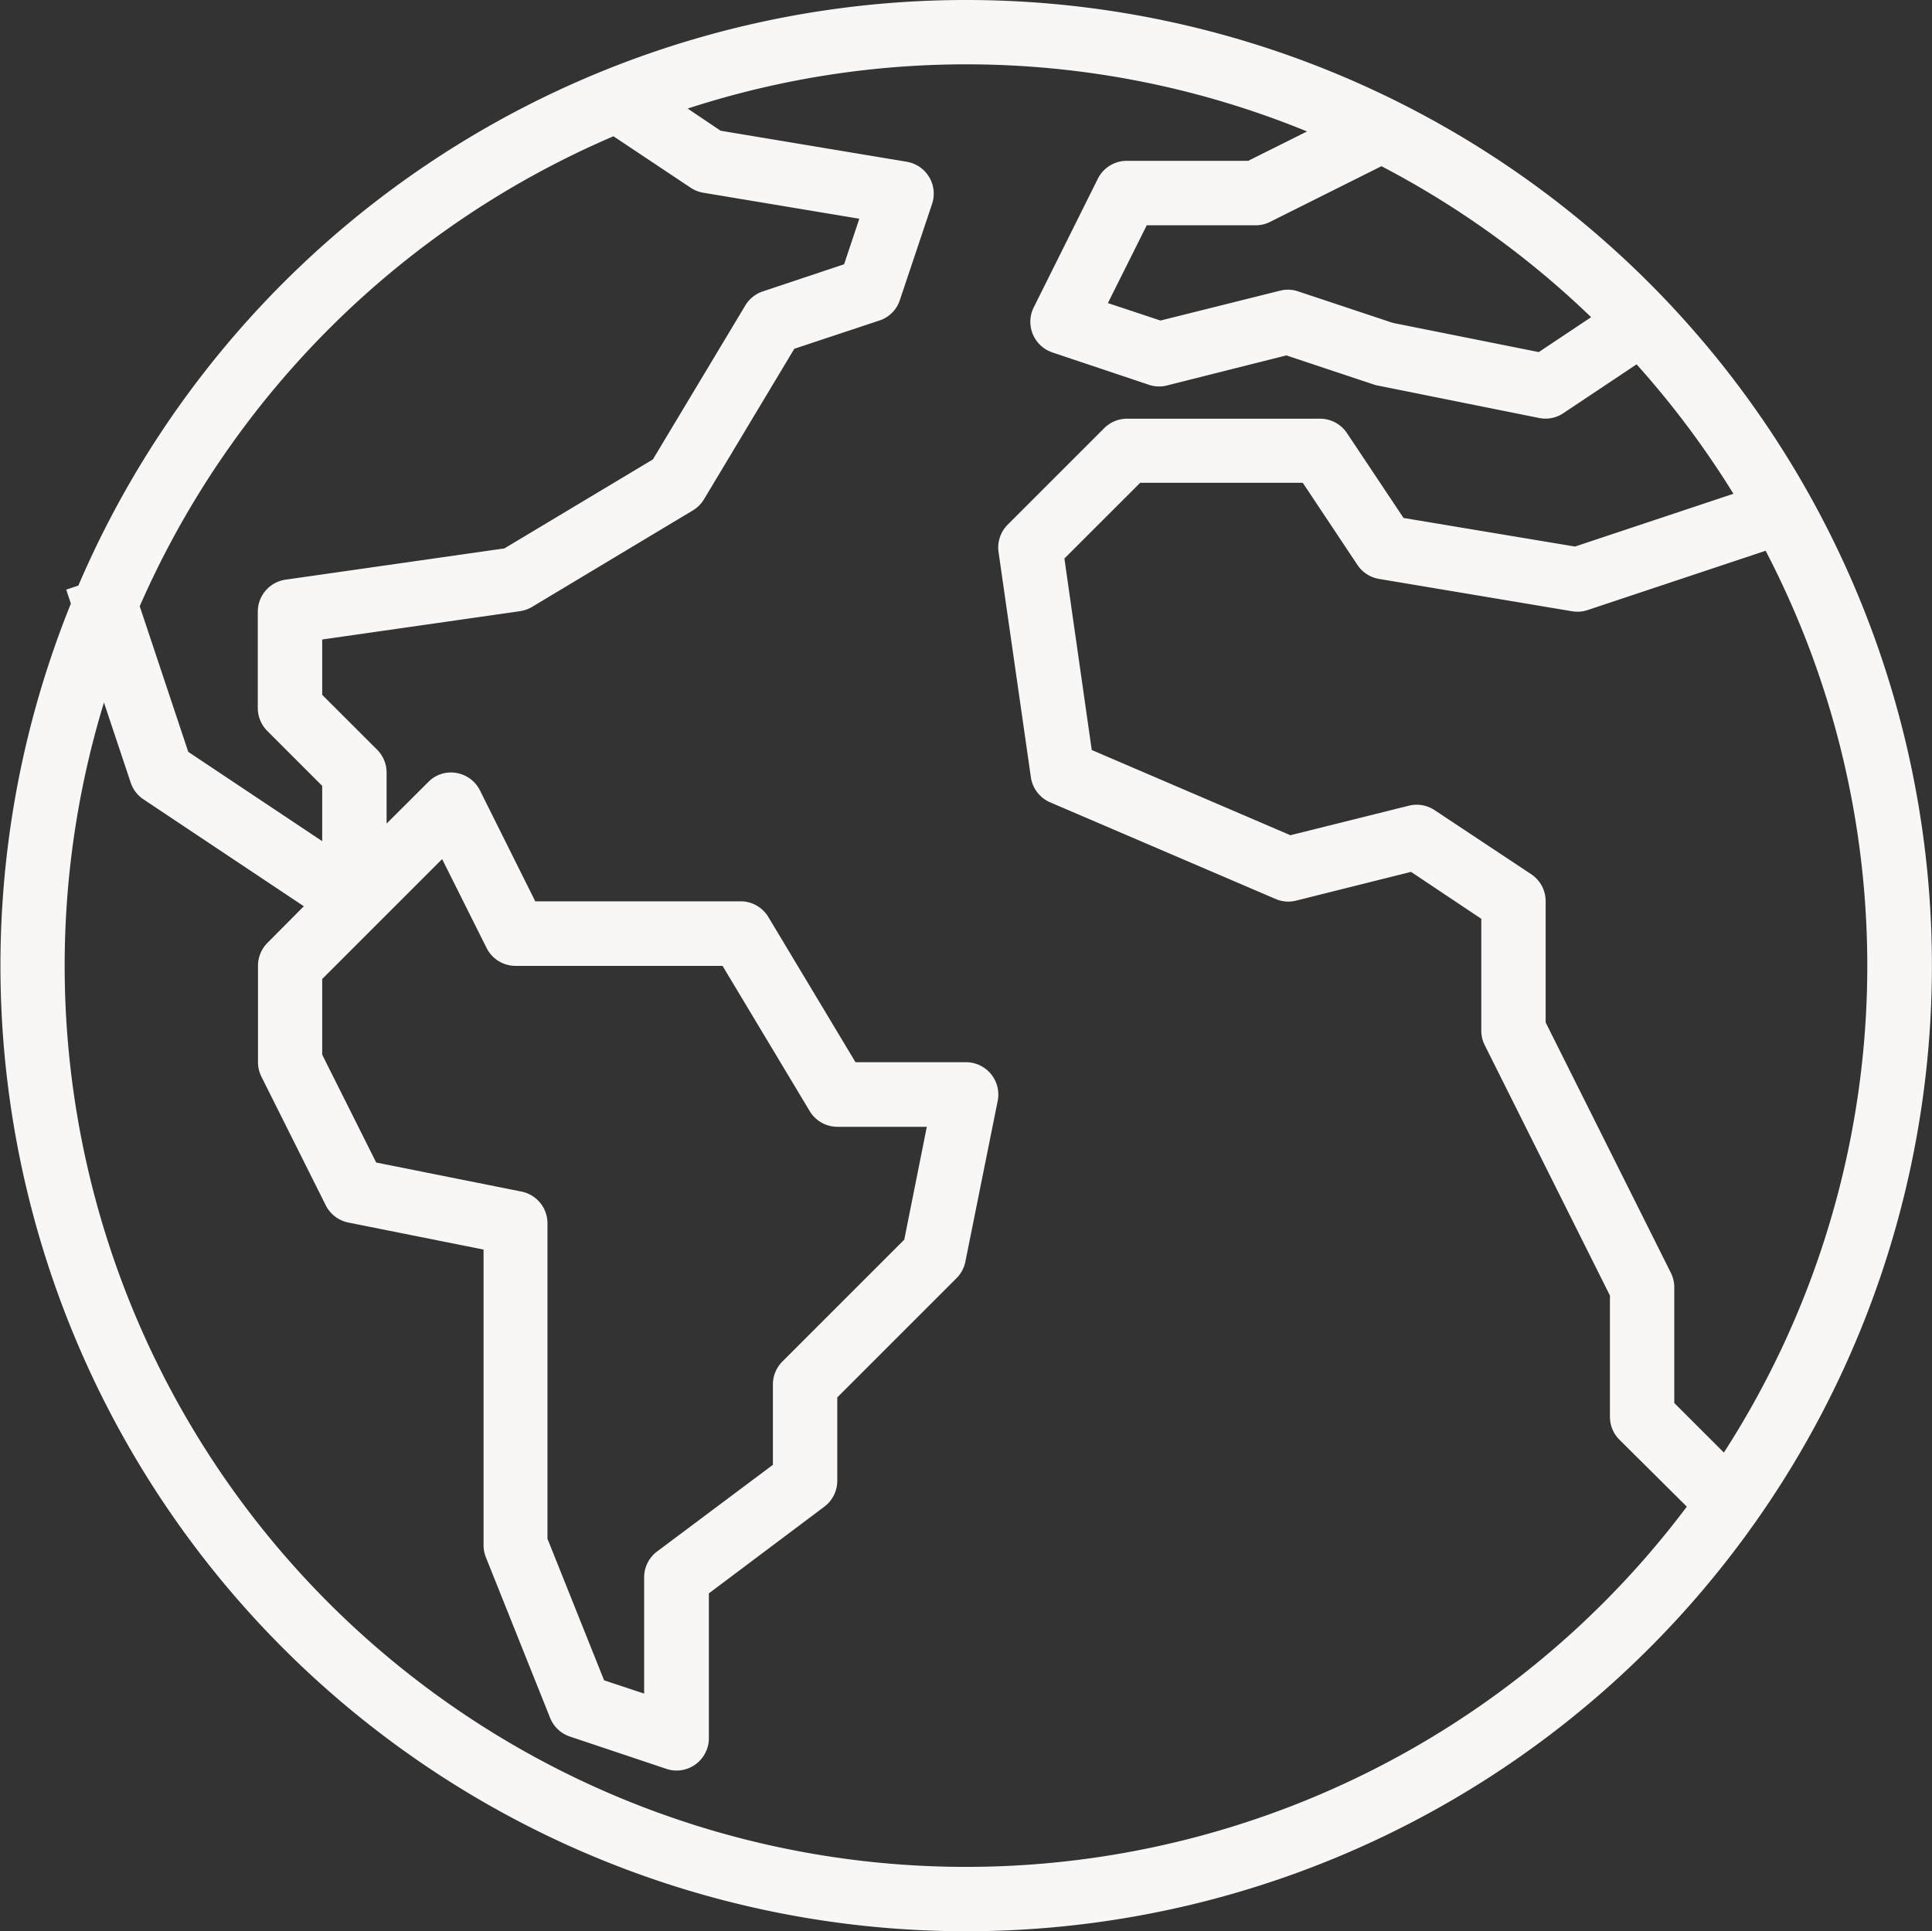 <?xml version="1.0" encoding="UTF-8"?> <svg xmlns="http://www.w3.org/2000/svg" width="47.761" height="47.751" viewBox="0 0 47.761 47.751"><rect x="0" y="0" width="47.761" height="47.751" fill="#333333" stroke="none"/><defs><style> .cls-1 { fill: #f9f6f6; } </style></defs><g id="referentes_mundiales" data-name="referentes mundiales" transform="translate(0 -0.05)"><g id="Grupo_923" data-name="Grupo 923" transform="translate(0 0.05)"><path id="Trazado_19681" data-name="Trazado 19681" class="cls-1" d="M23.889.05A23.875,23.875,0,0,0,1.937,14.528l-.3.1.115.346A23.874,23.874,0,1,0,23.889.05ZM42.616,35.963,41.39,34.738V31.884a.8.8,0,0,0-.08-.356l-3.1-6.2v-3a.8.8,0,0,0-.354-.662L35.465,20.08a.8.8,0,0,0-.637-.11L31.9,20.7l-4.911-2.107-.676-4.734,1.873-1.872h4.02l1.353,2.033a.8.8,0,0,0,.532.343l4.775.8a.789.789,0,0,0,.382-.03l4.4-1.466A22.2,22.2,0,0,1,42.616,35.963ZM39.334,7.892l-1.294.863-3.608-.722-2.341-.779a.782.782,0,0,0-.444-.018l-2.959.739-1.3-.432.961-1.923h2.692a.8.8,0,0,0,.356-.084l2.754-1.377A22.365,22.365,0,0,1,39.334,7.892ZM15.165,3.419l1.91,1.273a.8.8,0,0,0,.311.123l3.857.643-.376,1.126-2.01.671a.8.8,0,0,0-.431.345l-2.286,3.809-3.671,2.2-5.412.773a.8.8,0,0,0-.684.787v2.388a.8.8,0,0,0,.233.563L7.965,19.48v1.367L4.654,18.639l-1.2-3.6A22.412,22.412,0,0,1,15.165,3.419ZM12.9,29.512l-3.6-.72L7.965,26.125v-1.87l2.965-2.965,1.1,2.2a.8.8,0,0,0,.712.44h5.12l2.156,3.593a.8.8,0,0,0,.682.386h2.212L22.354,30.7l-3.013,3.013a.8.8,0,0,0-.234.563v1.99L16.242,38.41a.8.8,0,0,0-.318.637v2.875l-.99-.328-1.4-3.5V30.292A.8.8,0,0,0,12.9,29.512ZM10.507,41.746A22.278,22.278,0,0,1,2.57,17.419L3.231,19.4a.8.8,0,0,0,.313.411l3.967,2.645-.9.906a.8.8,0,0,0-.233.563v2.388a.8.8,0,0,0,.084.356l1.592,3.183a.8.8,0,0,0,.557.424l3.343.668v7.307a.8.8,0,0,0,.057.3L13.6,42.525a.8.8,0,0,0,.488.459l2.388.8a.782.782,0,0,0,.248.041.8.8,0,0,0,.8-.8V39.444L20.38,37.3a.8.8,0,0,0,.318-.637V34.6l2.95-2.95a.8.8,0,0,0,.217-.407l.8-3.979a.8.8,0,0,0-.78-.952H21.149L18.993,22.72a.8.8,0,0,0-.682-.386H13.232L11.864,19.59a.8.8,0,0,0-.585-.43.78.78,0,0,0-.69.223L9.557,20.412V19.15a.8.8,0,0,0-.233-.563L7.965,17.229V15.861l4.888-.7a.8.8,0,0,0,.3-.106l3.979-2.388A.8.8,0,0,0,17.4,12.4l2.236-3.727,2.108-.7a.788.788,0,0,0,.5-.5l.8-2.388a.8.8,0,0,0-.624-1.035l-4.606-.768L17,2.734A22.222,22.222,0,0,1,32.311,3.3l-1.454.726h-3a.8.8,0,0,0-.716.44L25.553,7.653a.8.8,0,0,0,.461,1.11l2.388.8a.782.782,0,0,0,.444.018L31.8,8.837l2.168.722a.585.585,0,0,0,.1.025l3.979.8a.79.79,0,0,0,.6-.118l1.811-1.208a22.452,22.452,0,0,1,2.394,3.2l-3.916,1.305-4.239-.707-1.4-2.1a.8.8,0,0,0-.658-.354H27.861a.8.8,0,0,0-.563.233l-2.388,2.388a.8.8,0,0,0-.225.676l.8,5.571a.8.8,0,0,0,.478.618l5.571,2.388a.787.787,0,0,0,.506.041l2.842-.711,1.737,1.16v2.758a.8.8,0,0,0,.08.356l3.1,6.2v3a.8.8,0,0,0,.233.563L41.7,37.3A22.278,22.278,0,0,1,10.507,41.746Z" transform="translate(0 -0.05)"></path></g></g></svg> 
